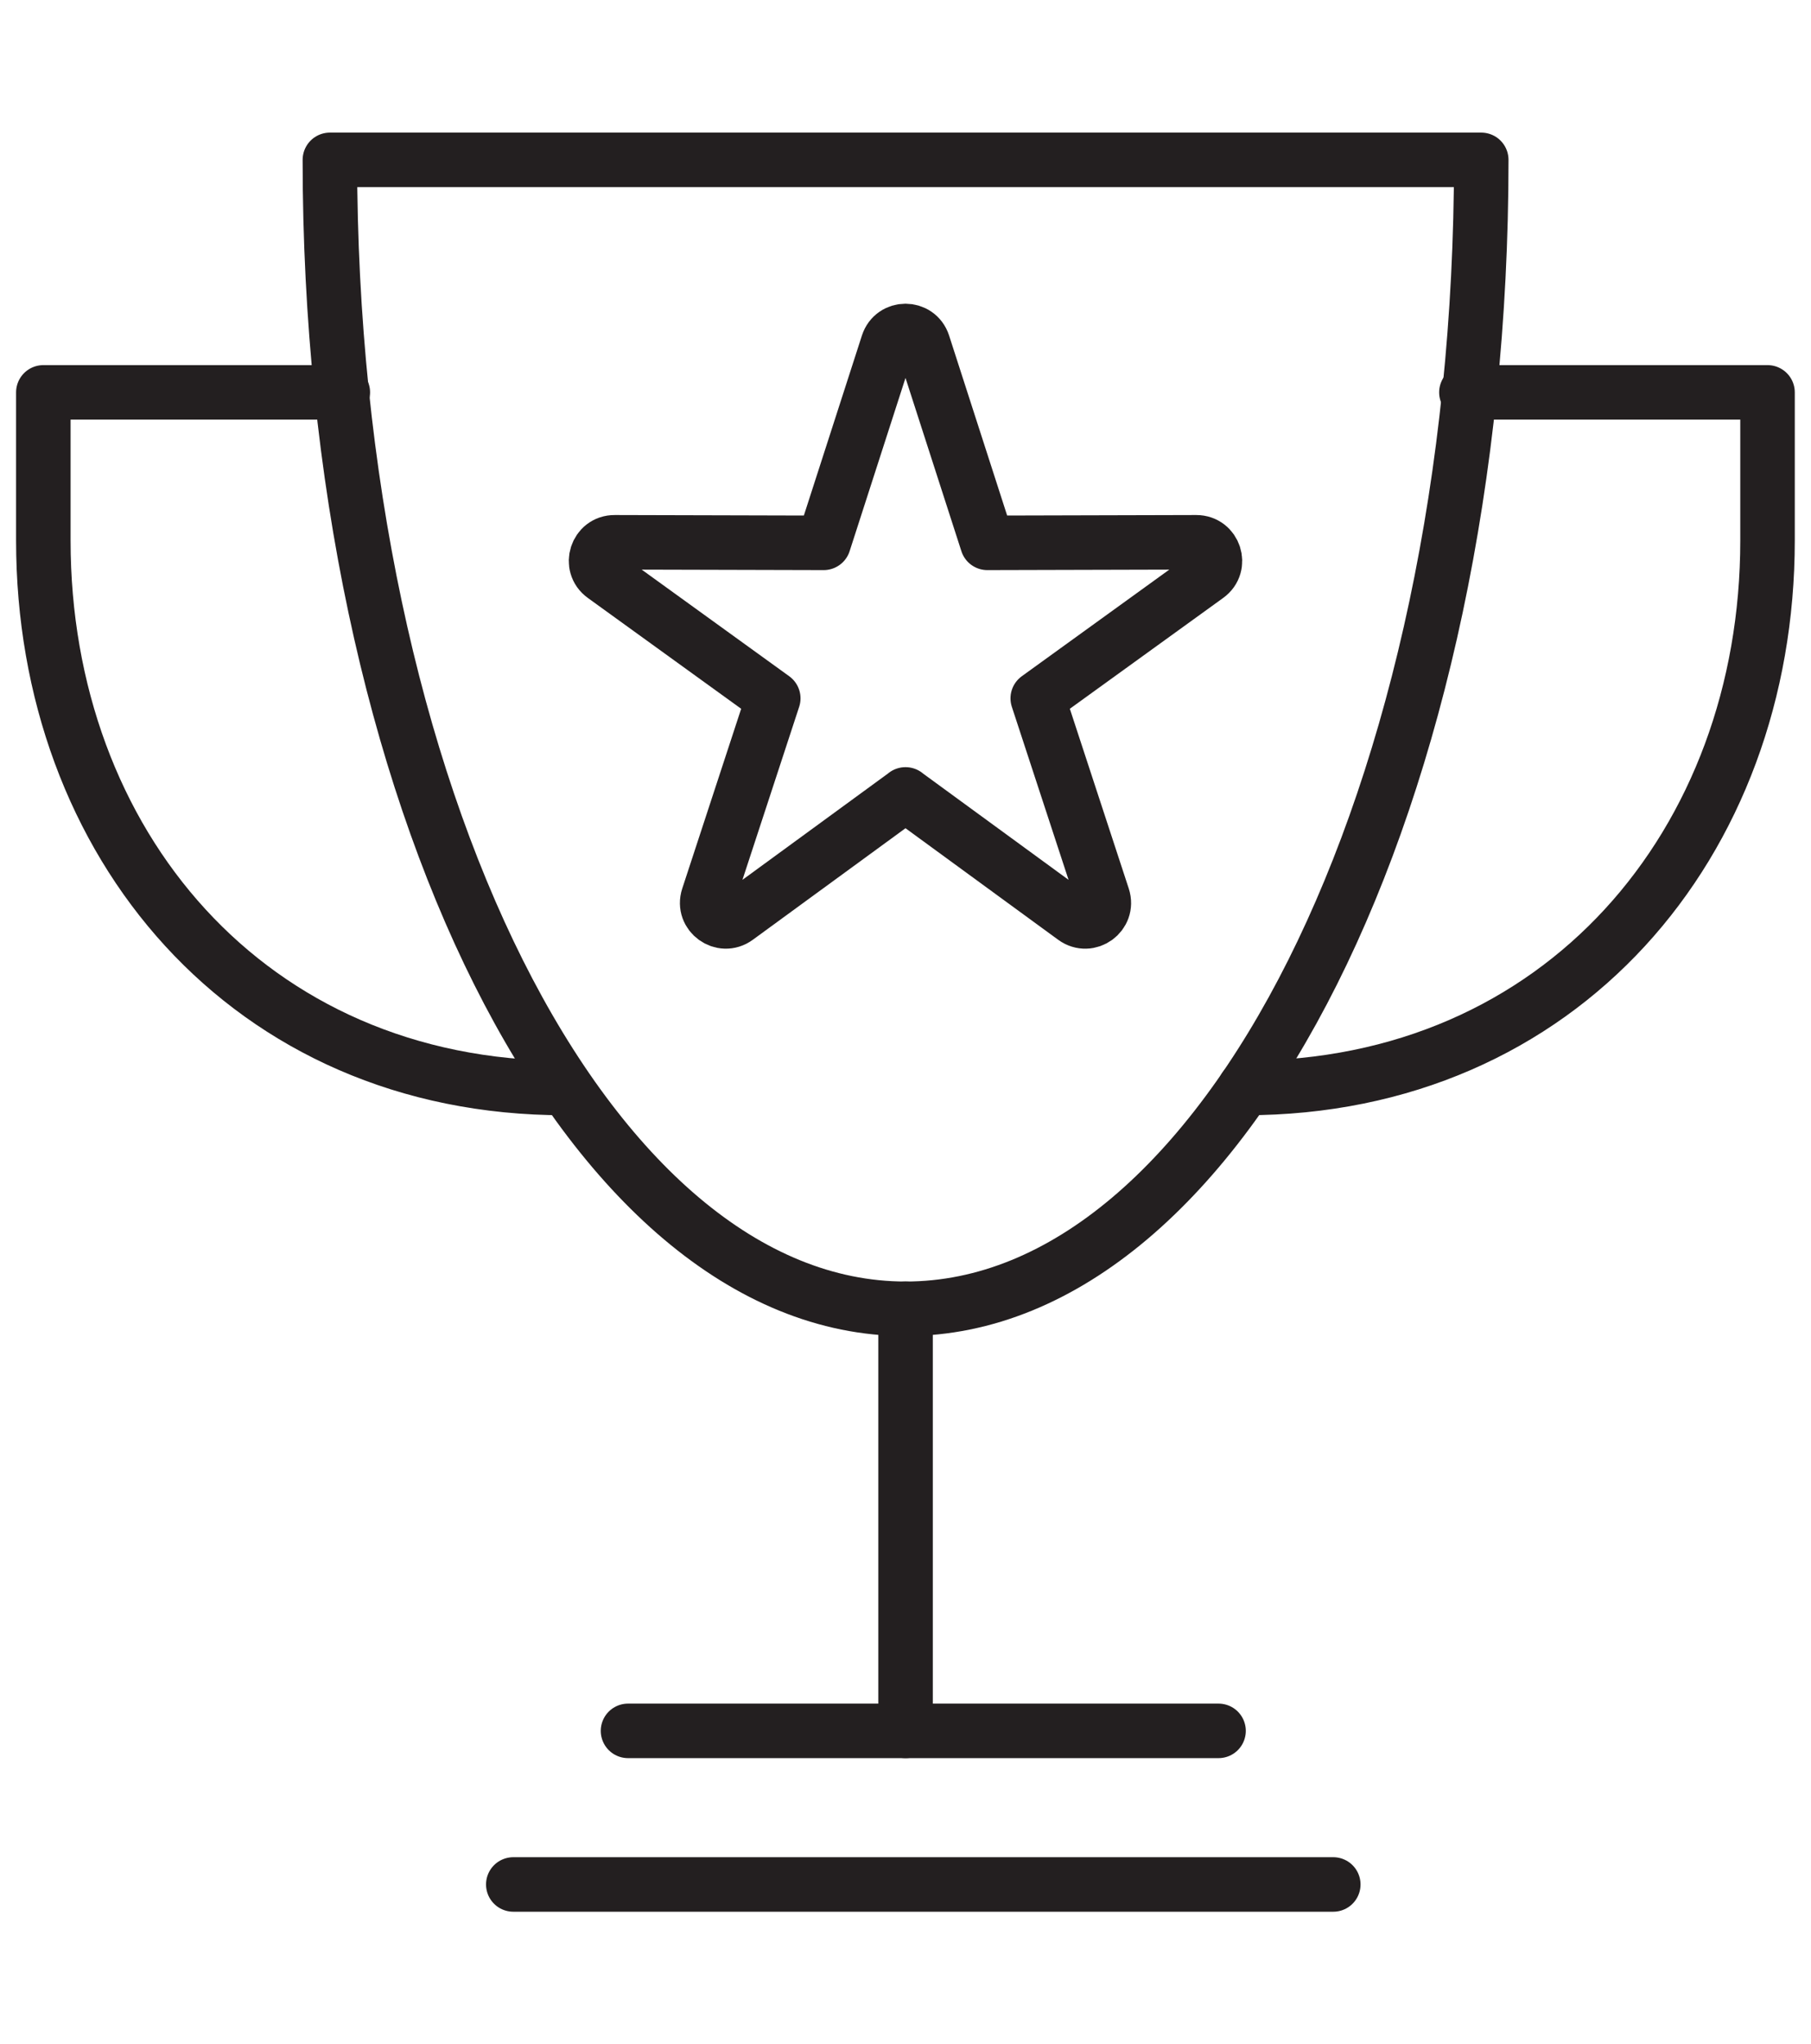 <svg xmlns="http://www.w3.org/2000/svg" id="Layer_1" data-name="Layer 1" viewBox="0 0 132.91 150"><defs><style>      .cls-1 {        fill: none;        stroke: #231f20;        stroke-linecap: round;        stroke-linejoin: round;        stroke-width: 4px;      }    </style></defs><g><path class="cls-1" d="M91.36,79.83c23.22,0,38.36-17.98,38.36-40.17v-10.87h-22.1"></path><path class="cls-1" d="M41.44,79.83c-23.22,0-38.26-17.98-38.26-40.17v-10.87h21.98"></path></g><g><path class="cls-1" d="M108.71,11.73c0,46.55-18.92,84.3-42.25,84.3S24.21,58.29,24.21,11.73h84.5Z"></path><g><line class="cls-1" x1="66.46" y1="96.03" x2="66.46" y2="127"></line><line class="cls-1" x1="37.67" y1="138.27" x2="97.85" y2="138.27"></line><line class="cls-1" x1="46.09" y1="127" x2="89.43" y2="127"></line></g></g><path class="cls-1" d="M66.46,58.29l-12.39,9.05c-1.07.78-2.51-.27-2.1-1.52l4.78-14.58-12.44-8.99c-1.07-.77-.52-2.47.8-2.46l15.34.04,4.71-14.6c.41-1.26,2.18-1.26,2.59,0l4.71,14.6,15.34-.04c1.32,0,1.87,1.69.8,2.46l-12.44,8.99,4.78,14.58c.41,1.26-1.03,2.3-2.1,1.52l-12.39-9.05Z"></path></svg>
